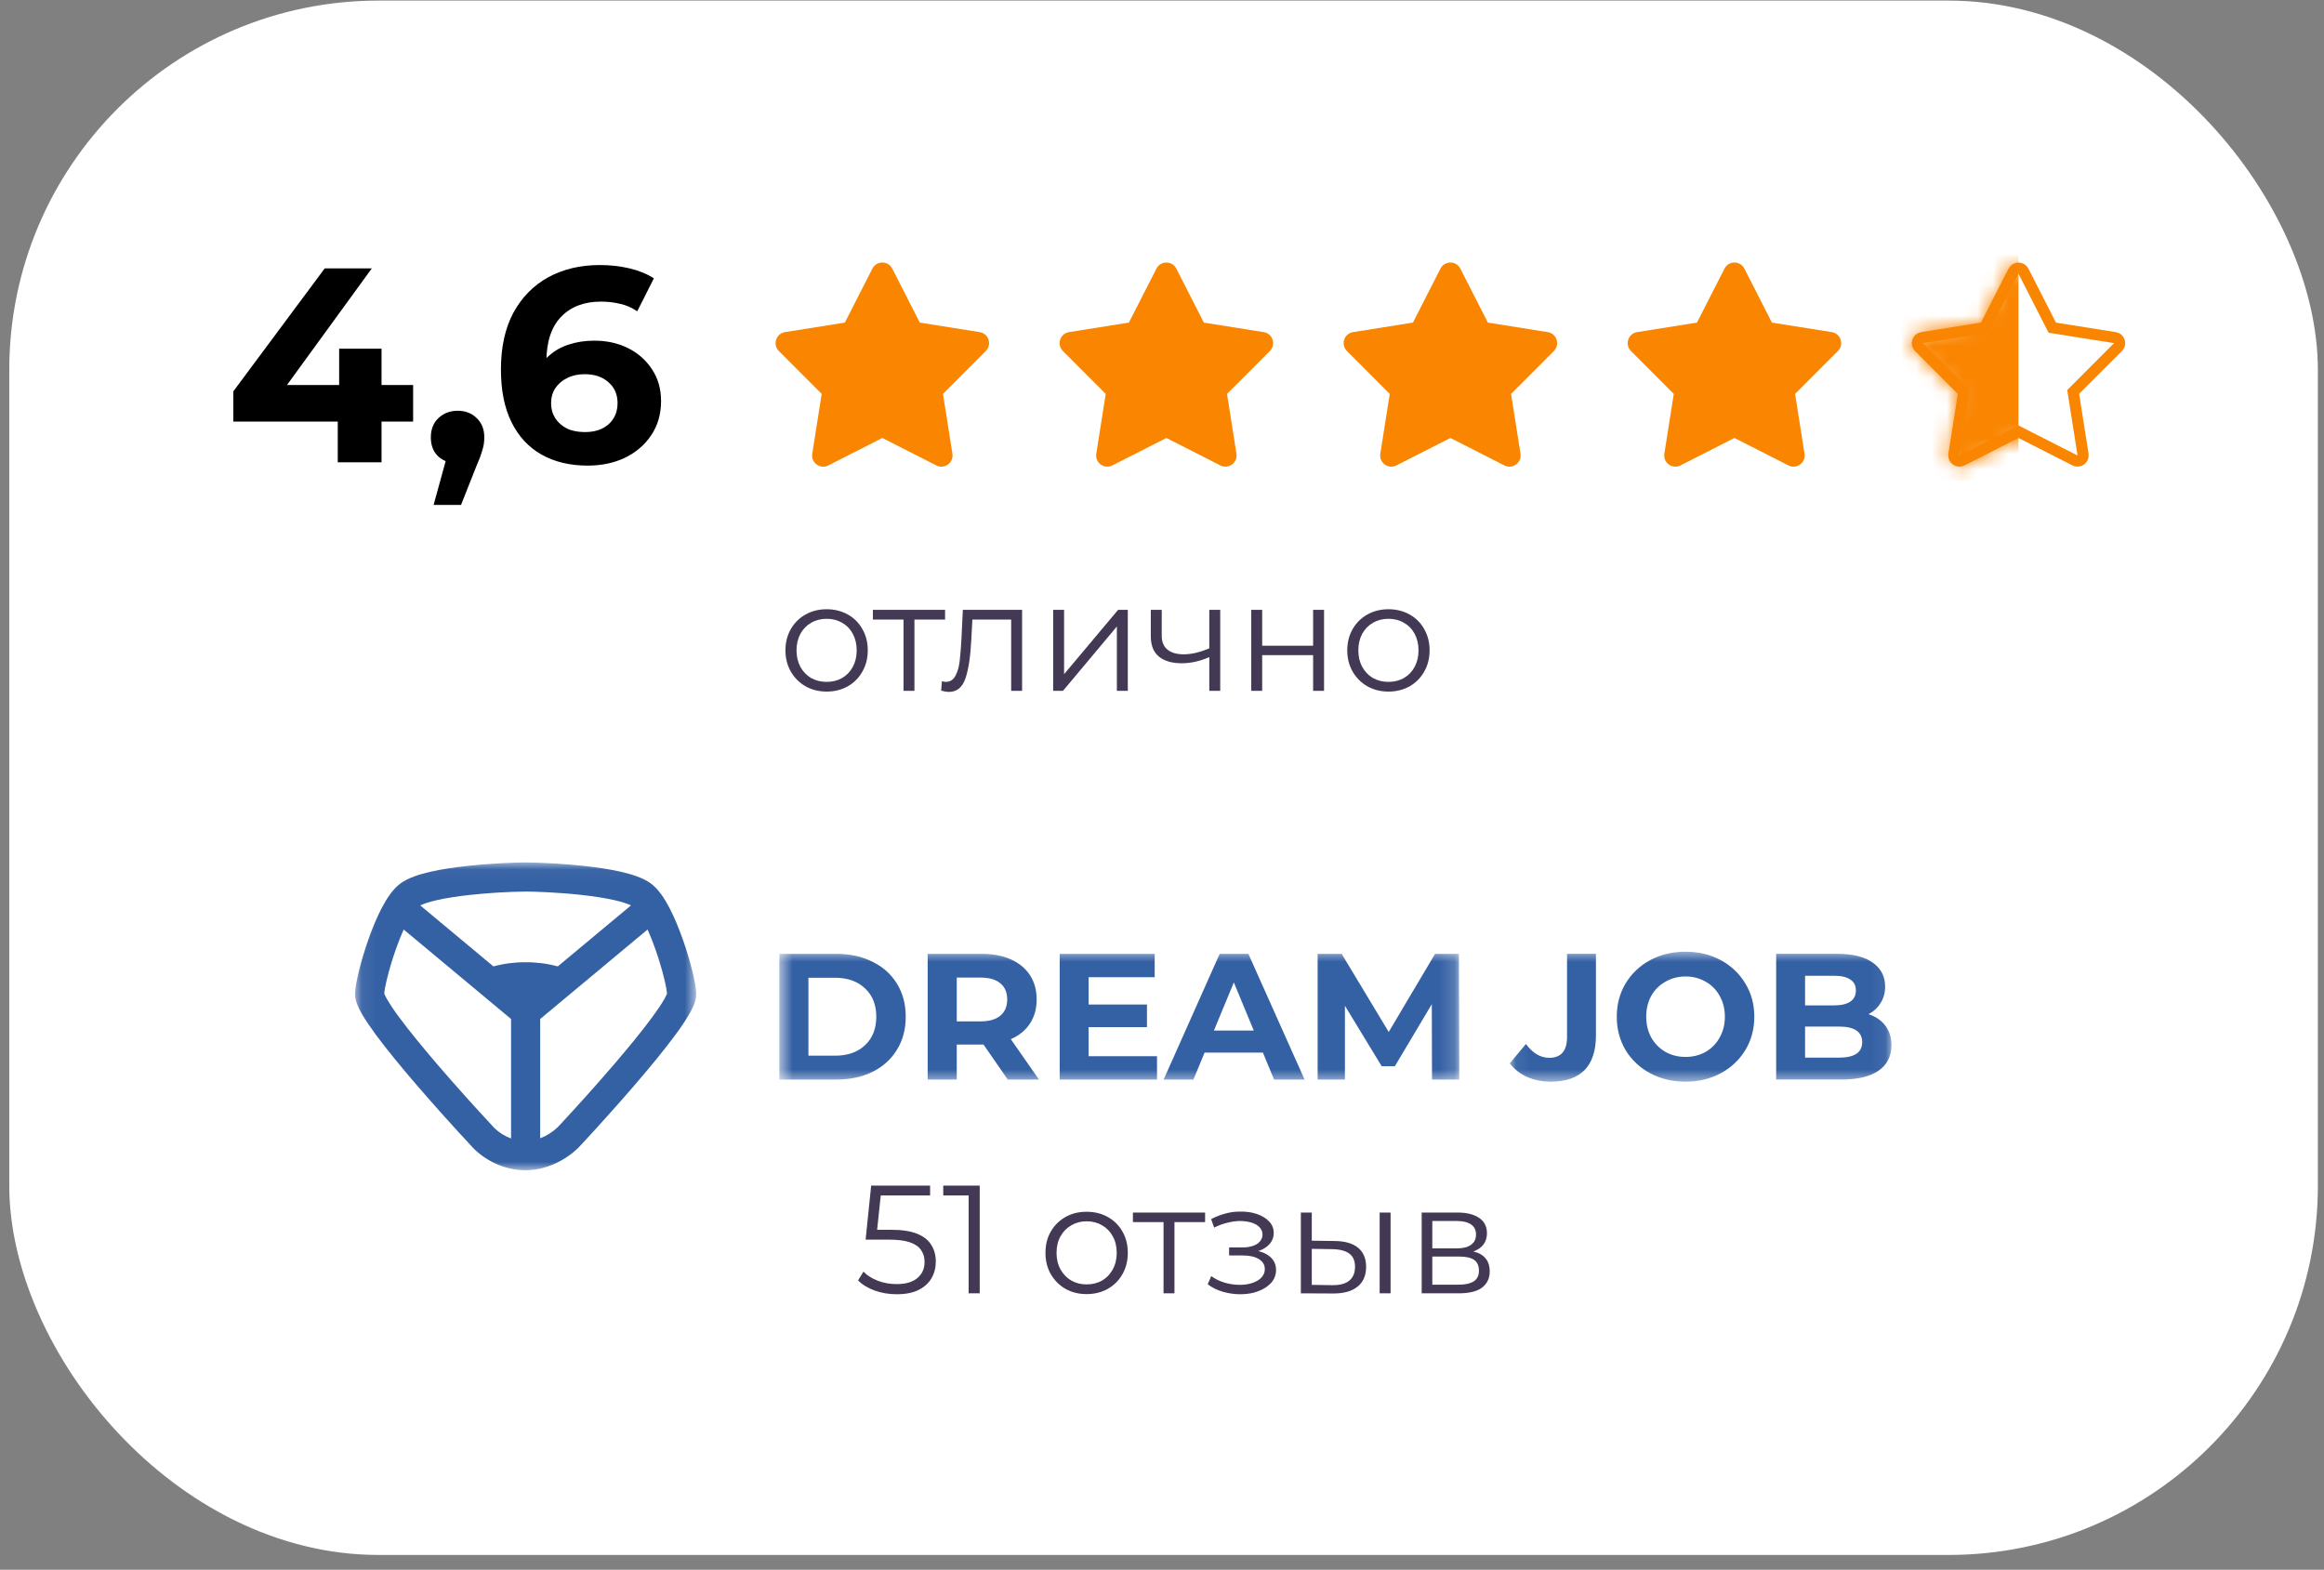 <?xml version="1.0" encoding="UTF-8"?> <svg xmlns="http://www.w3.org/2000/svg" width="151" height="102" viewBox="0 0 151 102" fill="none"><rect x="0" y="0" width="151" height="102" fill="#808080" stroke="none"/><rect x="0.602" y="0.038" width="150" height="101" rx="24" fill="white"></rect><path d="M53.713 44.938C53.206 44.938 52.75 44.824 52.343 44.597C51.937 44.364 51.617 44.044 51.383 43.638C51.15 43.231 51.033 42.771 51.033 42.258C51.033 41.744 51.15 41.284 51.383 40.877C51.617 40.471 51.937 40.154 52.343 39.928C52.75 39.701 53.206 39.587 53.713 39.587C54.22 39.587 54.676 39.701 55.083 39.928C55.49 40.154 55.806 40.471 56.033 40.877C56.267 41.284 56.383 41.744 56.383 42.258C56.383 42.771 56.267 43.231 56.033 43.638C55.806 44.044 55.49 44.364 55.083 44.597C54.676 44.824 54.22 44.938 53.713 44.938ZM53.713 44.307C54.087 44.307 54.42 44.224 54.713 44.057C55.013 43.884 55.246 43.641 55.413 43.328C55.58 43.014 55.663 42.657 55.663 42.258C55.663 41.858 55.58 41.501 55.413 41.188C55.246 40.874 55.013 40.634 54.713 40.468C54.42 40.294 54.087 40.208 53.713 40.208C53.34 40.208 53.003 40.294 52.703 40.468C52.41 40.634 52.176 40.874 52.003 41.188C51.837 41.501 51.753 41.858 51.753 42.258C51.753 42.657 51.837 43.014 52.003 43.328C52.176 43.641 52.41 43.884 52.703 44.057C53.003 44.224 53.34 44.307 53.713 44.307ZM61.405 40.258H59.415V44.888H58.705V40.258H56.715V39.627H61.405V40.258ZM66.41 39.627V44.888H65.7V40.258H63.18L63.11 41.557C63.056 42.651 62.93 43.491 62.73 44.078C62.53 44.664 62.173 44.958 61.66 44.958C61.52 44.958 61.35 44.931 61.15 44.877L61.2 44.267C61.32 44.294 61.403 44.307 61.45 44.307C61.723 44.307 61.93 44.181 62.07 43.928C62.21 43.674 62.303 43.361 62.35 42.987C62.396 42.614 62.436 42.121 62.47 41.508L62.56 39.627H66.41ZM68.428 39.627H69.138V43.807L72.648 39.627H73.278V44.888H72.568V40.708L69.068 44.888H68.428V39.627ZM79.283 39.627V44.888H78.573V42.697C77.966 42.964 77.369 43.097 76.783 43.097C76.149 43.097 75.656 42.954 75.303 42.667C74.949 42.374 74.773 41.938 74.773 41.358V39.627H75.483V41.318C75.483 41.711 75.609 42.011 75.863 42.218C76.116 42.417 76.466 42.517 76.913 42.517C77.406 42.517 77.959 42.388 78.573 42.127V39.627H79.283ZM81.299 39.627H82.009V41.958H85.319V39.627H86.029V44.888H85.319V42.568H82.009V44.888H81.299V39.627ZM90.217 44.938C89.71 44.938 89.254 44.824 88.847 44.597C88.44 44.364 88.12 44.044 87.887 43.638C87.654 43.231 87.537 42.771 87.537 42.258C87.537 41.744 87.654 41.284 87.887 40.877C88.12 40.471 88.44 40.154 88.847 39.928C89.254 39.701 89.71 39.587 90.217 39.587C90.724 39.587 91.18 39.701 91.587 39.928C91.994 40.154 92.31 40.471 92.537 40.877C92.77 41.284 92.887 41.744 92.887 42.258C92.887 42.771 92.77 43.231 92.537 43.638C92.31 44.044 91.994 44.364 91.587 44.597C91.18 44.824 90.724 44.938 90.217 44.938ZM90.217 44.307C90.59 44.307 90.924 44.224 91.217 44.057C91.517 43.884 91.75 43.641 91.917 43.328C92.084 43.014 92.167 42.657 92.167 42.258C92.167 41.858 92.084 41.501 91.917 41.188C91.75 40.874 91.517 40.634 91.217 40.468C90.924 40.294 90.59 40.208 90.217 40.208C89.844 40.208 89.507 40.294 89.207 40.468C88.914 40.634 88.68 40.874 88.507 41.188C88.34 41.501 88.257 41.858 88.257 42.258C88.257 42.657 88.34 43.014 88.507 43.328C88.68 43.641 88.914 43.884 89.207 44.057C89.507 44.224 89.844 44.307 90.217 44.307Z" fill="white"></path><path d="M53.713 44.938C53.206 44.938 52.75 44.824 52.343 44.597C51.937 44.364 51.617 44.044 51.383 43.638C51.15 43.231 51.033 42.771 51.033 42.258C51.033 41.744 51.15 41.284 51.383 40.877C51.617 40.471 51.937 40.154 52.343 39.928C52.75 39.701 53.206 39.587 53.713 39.587C54.22 39.587 54.676 39.701 55.083 39.928C55.49 40.154 55.806 40.471 56.033 40.877C56.267 41.284 56.383 41.744 56.383 42.258C56.383 42.771 56.267 43.231 56.033 43.638C55.806 44.044 55.49 44.364 55.083 44.597C54.676 44.824 54.22 44.938 53.713 44.938ZM53.713 44.307C54.087 44.307 54.42 44.224 54.713 44.057C55.013 43.884 55.246 43.641 55.413 43.328C55.58 43.014 55.663 42.657 55.663 42.258C55.663 41.858 55.58 41.501 55.413 41.188C55.246 40.874 55.013 40.634 54.713 40.468C54.42 40.294 54.087 40.208 53.713 40.208C53.34 40.208 53.003 40.294 52.703 40.468C52.41 40.634 52.176 40.874 52.003 41.188C51.837 41.501 51.753 41.858 51.753 42.258C51.753 42.657 51.837 43.014 52.003 43.328C52.176 43.641 52.41 43.884 52.703 44.057C53.003 44.224 53.34 44.307 53.713 44.307ZM61.405 40.258H59.415V44.888H58.705V40.258H56.715V39.627H61.405V40.258ZM66.41 39.627V44.888H65.7V40.258H63.18L63.11 41.557C63.056 42.651 62.93 43.491 62.73 44.078C62.53 44.664 62.173 44.958 61.66 44.958C61.52 44.958 61.35 44.931 61.15 44.877L61.2 44.267C61.32 44.294 61.403 44.307 61.45 44.307C61.723 44.307 61.93 44.181 62.07 43.928C62.21 43.674 62.303 43.361 62.35 42.987C62.396 42.614 62.436 42.121 62.47 41.508L62.56 39.627H66.41ZM68.428 39.627H69.138V43.807L72.648 39.627H73.278V44.888H72.568V40.708L69.068 44.888H68.428V39.627ZM79.283 39.627V44.888H78.573V42.697C77.966 42.964 77.369 43.097 76.783 43.097C76.149 43.097 75.656 42.954 75.303 42.667C74.949 42.374 74.773 41.938 74.773 41.358V39.627H75.483V41.318C75.483 41.711 75.609 42.011 75.863 42.218C76.116 42.417 76.466 42.517 76.913 42.517C77.406 42.517 77.959 42.388 78.573 42.127V39.627H79.283ZM81.299 39.627H82.009V41.958H85.319V39.627H86.029V44.888H85.319V42.568H82.009V44.888H81.299V39.627ZM90.217 44.938C89.71 44.938 89.254 44.824 88.847 44.597C88.44 44.364 88.12 44.044 87.887 43.638C87.654 43.231 87.537 42.771 87.537 42.258C87.537 41.744 87.654 41.284 87.887 40.877C88.12 40.471 88.44 40.154 88.847 39.928C89.254 39.701 89.71 39.587 90.217 39.587C90.724 39.587 91.18 39.701 91.587 39.928C91.994 40.154 92.31 40.471 92.537 40.877C92.77 41.284 92.887 41.744 92.887 42.258C92.887 42.771 92.77 43.231 92.537 43.638C92.31 44.044 91.994 44.364 91.587 44.597C91.18 44.824 90.724 44.938 90.217 44.938ZM90.217 44.307C90.59 44.307 90.924 44.224 91.217 44.057C91.517 43.884 91.75 43.641 91.917 43.328C92.084 43.014 92.167 42.657 92.167 42.258C92.167 41.858 92.084 41.501 91.917 41.188C91.75 40.874 91.517 40.634 91.217 40.468C90.924 40.294 90.59 40.208 90.217 40.208C89.844 40.208 89.507 40.294 89.207 40.468C88.914 40.634 88.68 40.874 88.507 41.188C88.34 41.501 88.257 41.858 88.257 42.258C88.257 42.657 88.34 43.014 88.507 43.328C88.68 43.641 88.914 43.884 89.207 44.057C89.507 44.224 89.844 44.307 90.217 44.307Z" fill="#433954"></path><path d="M15.16 27.392V25.43L21.1 17.438H24.16L18.346 25.43L16.924 25.016H26.842V27.392H15.16ZM21.946 30.038V27.392L22.036 25.016V22.658H24.79V30.038H21.946ZM28.173 32.81L29.361 28.49L29.757 30.11C29.241 30.11 28.815 29.96 28.479 29.66C28.155 29.36 27.993 28.946 27.993 28.418C27.993 27.89 28.161 27.47 28.497 27.158C28.833 26.846 29.247 26.69 29.739 26.69C30.243 26.69 30.657 26.852 30.981 27.176C31.305 27.488 31.467 27.902 31.467 28.418C31.467 28.574 31.455 28.73 31.431 28.886C31.407 29.03 31.359 29.21 31.287 29.426C31.227 29.63 31.125 29.894 30.981 30.218L29.955 32.81H28.173ZM38.182 30.254C37.03 30.254 36.028 30.014 35.176 29.534C34.336 29.054 33.688 28.352 33.232 27.428C32.776 26.504 32.548 25.364 32.548 24.008C32.548 22.556 32.818 21.326 33.358 20.318C33.91 19.31 34.666 18.542 35.626 18.014C36.598 17.486 37.714 17.222 38.974 17.222C39.646 17.222 40.288 17.294 40.9 17.438C41.512 17.582 42.04 17.798 42.484 18.086L41.404 20.228C41.056 19.988 40.684 19.826 40.288 19.742C39.892 19.646 39.478 19.598 39.046 19.598C37.954 19.598 37.09 19.928 36.454 20.588C35.818 21.248 35.5 22.226 35.5 23.522C35.5 23.738 35.5 23.978 35.5 24.242C35.512 24.506 35.548 24.77 35.608 25.034L34.798 24.278C35.026 23.81 35.32 23.42 35.68 23.108C36.04 22.784 36.466 22.544 36.958 22.388C37.462 22.22 38.014 22.136 38.614 22.136C39.43 22.136 40.162 22.298 40.81 22.622C41.458 22.946 41.974 23.402 42.358 23.99C42.754 24.578 42.952 25.268 42.952 26.06C42.952 26.912 42.736 27.656 42.304 28.292C41.884 28.916 41.314 29.402 40.594 29.75C39.886 30.086 39.082 30.254 38.182 30.254ZM38.02 28.076C38.428 28.076 38.788 28.004 39.1 27.86C39.424 27.704 39.676 27.482 39.856 27.194C40.036 26.906 40.126 26.576 40.126 26.204C40.126 25.628 39.928 25.172 39.532 24.836C39.148 24.488 38.632 24.314 37.984 24.314C37.552 24.314 37.174 24.398 36.85 24.566C36.526 24.722 36.268 24.944 36.076 25.232C35.896 25.508 35.806 25.832 35.806 26.204C35.806 26.564 35.896 26.888 36.076 27.176C36.256 27.452 36.508 27.674 36.832 27.842C37.156 27.998 37.552 28.076 38.02 28.076Z" fill="black"></path><path d="M56.683 17.455C56.952 16.927 57.706 16.927 57.975 17.455L59.765 20.962L63.653 21.58C64.238 21.673 64.471 22.39 64.052 22.809L61.27 25.595L61.883 29.483C61.976 30.068 61.366 30.512 60.838 30.243L57.329 28.458L53.82 30.243C53.292 30.512 52.682 30.068 52.775 29.483L53.388 25.595L50.606 22.809C50.188 22.39 50.42 21.673 51.005 21.58L54.893 20.962L56.683 17.455Z" fill="#FA8501"></path><path d="M75.138 17.455C75.407 16.927 76.161 16.927 76.43 17.455L78.22 20.962L82.108 21.58C82.692 21.673 82.925 22.39 82.507 22.809L79.725 25.595L80.338 29.483C80.43 30.068 79.821 30.512 79.293 30.243L75.784 28.458L72.275 30.243C71.747 30.512 71.137 30.068 71.23 29.483L71.843 25.595L69.061 22.809C68.642 22.39 68.875 21.673 69.46 21.58L73.348 20.962L75.138 17.455Z" fill="#FA8501"></path><path d="M93.593 17.455C93.862 16.927 94.616 16.927 94.885 17.455L96.674 20.962L100.562 21.58C101.147 21.673 101.38 22.39 100.962 22.809L98.18 25.595L98.793 29.483C98.885 30.068 98.276 30.512 97.748 30.243L94.239 28.458L90.73 30.243C90.202 30.512 89.592 30.068 89.684 29.483L90.298 25.595L87.516 22.809C87.097 22.39 87.33 21.673 87.915 21.58L91.803 20.962L93.593 17.455Z" fill="#FA8501"></path><path d="M112.048 17.455C112.317 16.927 113.071 16.927 113.34 17.455L115.129 20.962L119.017 21.58C119.602 21.673 119.835 22.39 119.417 22.809L116.635 25.595L117.248 29.483C117.34 30.068 116.731 30.512 116.203 30.243L112.694 28.458L109.185 30.243C108.657 30.512 108.047 30.068 108.139 29.483L108.753 25.595L105.971 22.809C105.552 22.39 105.785 21.673 106.37 21.58L110.258 20.962L112.048 17.455Z" fill="#FA8501"></path><path d="M133.261 21.127L133.345 21.291L133.528 21.32L137.416 21.938C137.708 21.985 137.824 22.343 137.615 22.553L134.833 25.338L134.703 25.469L134.732 25.651L135.345 29.54C135.391 29.832 135.086 30.054 134.822 29.92L131.313 28.135L131.149 28.051L130.984 28.135L127.475 29.92C127.212 30.054 126.907 29.832 126.953 29.54L127.566 25.651L127.595 25.469L127.464 25.338L124.682 22.553C124.473 22.343 124.59 21.985 124.882 21.938L128.77 21.32L128.952 21.291L129.036 21.127L130.826 17.62C130.96 17.356 131.337 17.356 131.472 17.62L133.261 21.127Z" stroke="#FA8501" stroke-width="0.725"></path><mask id="mask0_3034_7652" style="mask-type:alpha" maskUnits="userSpaceOnUse" x="124" y="17" width="15" height="14"><path d="M130.502 17.455C130.772 16.927 131.525 16.927 131.795 17.455L133.584 20.962L137.472 21.58C138.057 21.673 138.29 22.39 137.872 22.809L135.09 25.595L135.703 29.483C135.795 30.068 135.185 30.512 134.658 30.243L131.149 28.458L127.64 30.243C127.112 30.512 126.502 30.068 126.594 29.483L127.208 25.595L124.426 22.809C124.007 22.39 124.24 21.673 124.825 21.58L128.713 20.962L130.502 17.455Z" fill="#FA8501"></path></mask><g mask="url(#mask0_3034_7652)"><rect x="122.716" y="15.473" width="8.432" height="15.75" fill="#FA8501"></rect></g><path d="M58.263 84.098C57.763 84.098 57.286 84.018 56.833 83.858C56.38 83.692 56.02 83.472 55.753 83.198L56.103 82.628C56.323 82.862 56.623 83.055 57.003 83.208C57.39 83.362 57.806 83.438 58.253 83.438C58.846 83.438 59.297 83.308 59.603 83.048C59.916 82.782 60.073 82.435 60.073 82.008C60.073 81.708 60 81.452 59.853 81.238C59.713 81.018 59.473 80.848 59.133 80.728C58.793 80.608 58.327 80.548 57.733 80.548H56.243L56.603 77.038H60.433V77.678H56.893L57.263 77.328L56.953 80.268L56.583 79.908H57.893C58.6 79.908 59.166 79.995 59.593 80.168C60.02 80.342 60.327 80.585 60.513 80.898C60.706 81.205 60.803 81.565 60.803 81.978C60.803 82.372 60.71 82.732 60.523 83.058C60.337 83.378 60.056 83.632 59.683 83.818C59.31 84.005 58.837 84.098 58.263 84.098ZM62.937 84.038V77.338L63.257 77.678H61.287V77.038H63.657V84.038H62.937ZM70.598 84.088C70.091 84.088 69.634 83.975 69.228 83.748C68.828 83.515 68.511 83.198 68.278 82.798C68.044 82.392 67.928 81.928 67.928 81.408C67.928 80.882 68.044 80.418 68.278 80.018C68.511 79.618 68.828 79.305 69.228 79.078C69.628 78.852 70.084 78.738 70.598 78.738C71.118 78.738 71.578 78.852 71.978 79.078C72.384 79.305 72.701 79.618 72.928 80.018C73.161 80.418 73.278 80.882 73.278 81.408C73.278 81.928 73.161 82.392 72.928 82.798C72.701 83.198 72.384 83.515 71.978 83.748C71.571 83.975 71.111 84.088 70.598 84.088ZM70.598 83.458C70.978 83.458 71.314 83.375 71.608 83.208C71.901 83.035 72.131 82.795 72.298 82.488C72.471 82.175 72.558 81.815 72.558 81.408C72.558 80.995 72.471 80.635 72.298 80.328C72.131 80.022 71.901 79.785 71.608 79.618C71.314 79.445 70.981 79.358 70.608 79.358C70.234 79.358 69.901 79.445 69.608 79.618C69.314 79.785 69.081 80.022 68.908 80.328C68.734 80.635 68.648 80.995 68.648 81.408C68.648 81.815 68.734 82.175 68.908 82.488C69.081 82.795 69.314 83.035 69.608 83.208C69.901 83.375 70.231 83.458 70.598 83.458ZM75.6 84.038V79.218L75.78 79.408H73.61V78.788H78.3V79.408H76.13L76.31 79.218V84.038H75.6ZM80.59 84.098C80.21 84.098 79.833 84.045 79.46 83.938C79.087 83.832 78.757 83.668 78.47 83.448L78.7 82.918C78.953 83.105 79.247 83.248 79.58 83.348C79.913 83.442 80.243 83.488 80.57 83.488C80.897 83.482 81.18 83.435 81.42 83.348C81.66 83.262 81.847 83.142 81.98 82.988C82.113 82.835 82.18 82.662 82.18 82.468C82.18 82.188 82.053 81.972 81.8 81.818C81.547 81.658 81.2 81.578 80.76 81.578H79.86V81.058H80.71C80.97 81.058 81.2 81.025 81.4 80.958C81.6 80.892 81.753 80.795 81.86 80.668C81.973 80.542 82.03 80.392 82.03 80.218C82.03 80.032 81.963 79.872 81.83 79.738C81.703 79.605 81.527 79.505 81.3 79.438C81.073 79.372 80.817 79.338 80.53 79.338C80.27 79.345 80 79.385 79.72 79.458C79.44 79.525 79.163 79.628 78.89 79.768L78.69 79.218C78.997 79.058 79.3 78.938 79.6 78.858C79.907 78.772 80.213 78.728 80.52 78.728C80.94 78.715 81.317 78.765 81.65 78.878C81.99 78.992 82.26 79.155 82.46 79.368C82.66 79.575 82.76 79.825 82.76 80.118C82.76 80.378 82.68 80.605 82.52 80.798C82.36 80.992 82.147 81.142 81.88 81.248C81.613 81.355 81.31 81.408 80.97 81.408L81 81.218C81.6 81.218 82.067 81.335 82.4 81.568C82.74 81.802 82.91 82.118 82.91 82.518C82.91 82.832 82.807 83.108 82.6 83.348C82.393 83.582 82.113 83.765 81.76 83.898C81.413 84.032 81.023 84.098 80.59 84.098ZM89.642 84.038V78.788H90.352V84.038H89.642ZM86.732 80.638C87.392 80.645 87.895 80.792 88.242 81.078C88.588 81.365 88.762 81.778 88.762 82.318C88.762 82.878 88.575 83.308 88.202 83.608C87.828 83.908 87.295 84.055 86.602 84.048L84.522 84.038V78.788H85.232V80.618L86.732 80.638ZM86.552 83.508C87.045 83.515 87.415 83.418 87.662 83.218C87.915 83.012 88.042 82.712 88.042 82.318C88.042 81.925 87.918 81.638 87.672 81.458C87.425 81.272 87.052 81.175 86.552 81.168L85.232 81.148V83.488L86.552 83.508ZM92.373 84.038V78.788H94.693C95.287 78.788 95.753 78.902 96.093 79.128C96.44 79.355 96.613 79.688 96.613 80.128C96.613 80.555 96.45 80.885 96.123 81.118C95.797 81.345 95.367 81.458 94.833 81.458L94.973 81.248C95.6 81.248 96.06 81.365 96.353 81.598C96.647 81.832 96.793 82.168 96.793 82.608C96.793 83.062 96.627 83.415 96.293 83.668C95.967 83.915 95.457 84.038 94.763 84.038H92.373ZM93.063 83.478H94.733C95.18 83.478 95.517 83.408 95.743 83.268C95.977 83.122 96.093 82.888 96.093 82.568C96.093 82.248 95.99 82.015 95.783 81.868C95.577 81.722 95.25 81.648 94.803 81.648H93.063V83.478ZM93.063 81.118H94.643C95.05 81.118 95.36 81.042 95.573 80.888C95.793 80.735 95.903 80.512 95.903 80.218C95.903 79.925 95.793 79.705 95.573 79.558C95.36 79.412 95.05 79.338 94.643 79.338H93.063V81.118Z" fill="white"></path><path d="M58.263 84.098C57.763 84.098 57.286 84.018 56.833 83.858C56.38 83.692 56.02 83.472 55.753 83.198L56.103 82.628C56.323 82.862 56.623 83.055 57.003 83.208C57.39 83.362 57.806 83.438 58.253 83.438C58.846 83.438 59.297 83.308 59.603 83.048C59.916 82.782 60.073 82.435 60.073 82.008C60.073 81.708 60 81.452 59.853 81.238C59.713 81.018 59.473 80.848 59.133 80.728C58.793 80.608 58.327 80.548 57.733 80.548H56.243L56.603 77.038H60.433V77.678H56.893L57.263 77.328L56.953 80.268L56.583 79.908H57.893C58.6 79.908 59.166 79.995 59.593 80.168C60.02 80.342 60.327 80.585 60.513 80.898C60.706 81.205 60.803 81.565 60.803 81.978C60.803 82.372 60.71 82.732 60.523 83.058C60.337 83.378 60.056 83.632 59.683 83.818C59.31 84.005 58.837 84.098 58.263 84.098ZM62.937 84.038V77.338L63.257 77.678H61.287V77.038H63.657V84.038H62.937ZM70.598 84.088C70.091 84.088 69.634 83.975 69.228 83.748C68.828 83.515 68.511 83.198 68.278 82.798C68.044 82.392 67.928 81.928 67.928 81.408C67.928 80.882 68.044 80.418 68.278 80.018C68.511 79.618 68.828 79.305 69.228 79.078C69.628 78.852 70.084 78.738 70.598 78.738C71.118 78.738 71.578 78.852 71.978 79.078C72.384 79.305 72.701 79.618 72.928 80.018C73.161 80.418 73.278 80.882 73.278 81.408C73.278 81.928 73.161 82.392 72.928 82.798C72.701 83.198 72.384 83.515 71.978 83.748C71.571 83.975 71.111 84.088 70.598 84.088ZM70.598 83.458C70.978 83.458 71.314 83.375 71.608 83.208C71.901 83.035 72.131 82.795 72.298 82.488C72.471 82.175 72.558 81.815 72.558 81.408C72.558 80.995 72.471 80.635 72.298 80.328C72.131 80.022 71.901 79.785 71.608 79.618C71.314 79.445 70.981 79.358 70.608 79.358C70.234 79.358 69.901 79.445 69.608 79.618C69.314 79.785 69.081 80.022 68.908 80.328C68.734 80.635 68.648 80.995 68.648 81.408C68.648 81.815 68.734 82.175 68.908 82.488C69.081 82.795 69.314 83.035 69.608 83.208C69.901 83.375 70.231 83.458 70.598 83.458ZM75.6 84.038V79.218L75.78 79.408H73.61V78.788H78.3V79.408H76.13L76.31 79.218V84.038H75.6ZM80.59 84.098C80.21 84.098 79.833 84.045 79.46 83.938C79.087 83.832 78.757 83.668 78.47 83.448L78.7 82.918C78.953 83.105 79.247 83.248 79.58 83.348C79.913 83.442 80.243 83.488 80.57 83.488C80.897 83.482 81.18 83.435 81.42 83.348C81.66 83.262 81.847 83.142 81.98 82.988C82.113 82.835 82.18 82.662 82.18 82.468C82.18 82.188 82.053 81.972 81.8 81.818C81.547 81.658 81.2 81.578 80.76 81.578H79.86V81.058H80.71C80.97 81.058 81.2 81.025 81.4 80.958C81.6 80.892 81.753 80.795 81.86 80.668C81.973 80.542 82.03 80.392 82.03 80.218C82.03 80.032 81.963 79.872 81.83 79.738C81.703 79.605 81.527 79.505 81.3 79.438C81.073 79.372 80.817 79.338 80.53 79.338C80.27 79.345 80 79.385 79.72 79.458C79.44 79.525 79.163 79.628 78.89 79.768L78.69 79.218C78.997 79.058 79.3 78.938 79.6 78.858C79.907 78.772 80.213 78.728 80.52 78.728C80.94 78.715 81.317 78.765 81.65 78.878C81.99 78.992 82.26 79.155 82.46 79.368C82.66 79.575 82.76 79.825 82.76 80.118C82.76 80.378 82.68 80.605 82.52 80.798C82.36 80.992 82.147 81.142 81.88 81.248C81.613 81.355 81.31 81.408 80.97 81.408L81 81.218C81.6 81.218 82.067 81.335 82.4 81.568C82.74 81.802 82.91 82.118 82.91 82.518C82.91 82.832 82.807 83.108 82.6 83.348C82.393 83.582 82.113 83.765 81.76 83.898C81.413 84.032 81.023 84.098 80.59 84.098ZM89.642 84.038V78.788H90.352V84.038H89.642ZM86.732 80.638C87.392 80.645 87.895 80.792 88.242 81.078C88.588 81.365 88.762 81.778 88.762 82.318C88.762 82.878 88.575 83.308 88.202 83.608C87.828 83.908 87.295 84.055 86.602 84.048L84.522 84.038V78.788H85.232V80.618L86.732 80.638ZM86.552 83.508C87.045 83.515 87.415 83.418 87.662 83.218C87.915 83.012 88.042 82.712 88.042 82.318C88.042 81.925 87.918 81.638 87.672 81.458C87.425 81.272 87.052 81.175 86.552 81.168L85.232 81.148V83.488L86.552 83.508ZM92.373 84.038V78.788H94.693C95.287 78.788 95.753 78.902 96.093 79.128C96.44 79.355 96.613 79.688 96.613 80.128C96.613 80.555 96.45 80.885 96.123 81.118C95.797 81.345 95.367 81.458 94.833 81.458L94.973 81.248C95.6 81.248 96.06 81.365 96.353 81.598C96.647 81.832 96.793 82.168 96.793 82.608C96.793 83.062 96.627 83.415 96.293 83.668C95.967 83.915 95.457 84.038 94.763 84.038H92.373ZM93.063 83.478H94.733C95.18 83.478 95.517 83.408 95.743 83.268C95.977 83.122 96.093 82.888 96.093 82.568C96.093 82.248 95.99 82.015 95.783 81.868C95.577 81.722 95.25 81.648 94.803 81.648H93.063V83.478ZM93.063 81.118H94.643C95.05 81.118 95.36 81.042 95.573 80.888C95.793 80.735 95.903 80.512 95.903 80.218C95.903 79.925 95.793 79.705 95.573 79.558C95.36 79.412 95.05 79.338 94.643 79.338H93.063V81.118Z" fill="#433954"></path><mask id="mask1_3034_7652" style="mask-type:luminance" maskUnits="userSpaceOnUse" x="23" y="56" width="23" height="21"><path d="M23.07 56.038H45.233V76.038H23.07V56.038Z" fill="white"></path></mask><g mask="url(#mask1_3034_7652)"><path fill-rule="evenodd" clip-rule="evenodd" d="M34.154 56.039C33.532 56.039 31.938 56.093 30.322 56.271C29.513 56.36 28.68 56.482 27.95 56.649C27.258 56.808 26.526 57.035 26.027 57.4C25.524 57.766 25.123 58.393 24.812 58.983C24.484 59.608 24.186 60.339 23.934 61.052C23.682 61.768 23.471 62.486 23.322 63.094C23.18 63.666 23.07 64.234 23.07 64.603C23.07 64.87 23.15 65.116 23.22 65.292C23.297 65.483 23.4 65.684 23.513 65.882C23.741 66.278 24.054 66.736 24.409 67.219C25.123 68.188 26.067 69.331 27 70.418C28.232 71.849 29.493 73.254 30.782 74.633L30.787 74.637L30.793 74.643L30.797 74.648L30.808 74.659L30.812 74.663L30.818 74.668L30.825 74.675C31.699 75.516 32.904 76.04 34.151 76.04C35.447 76.04 36.7 75.427 37.561 74.595C37.655 74.503 39.514 72.512 41.341 70.384C42.265 69.307 43.199 68.173 43.906 67.21C44.226 66.783 44.523 66.339 44.794 65.879C44.907 65.682 45.009 65.482 45.085 65.29C45.177 65.072 45.227 64.84 45.233 64.603C45.233 64.234 45.123 63.666 44.982 63.094C44.832 62.486 44.622 61.768 44.369 61.053C44.118 60.34 43.82 59.608 43.492 58.983C43.184 58.394 42.782 57.767 42.28 57.401L42.279 57.4C41.779 57.036 41.047 56.809 40.356 56.649C39.626 56.483 38.792 56.36 37.984 56.271C36.712 56.133 35.434 56.056 34.154 56.039ZM32.062 62.797L27.306 58.833C27.519 58.729 27.87 58.608 28.373 58.492C29.003 58.349 29.757 58.236 30.529 58.151C31.733 58.021 32.943 57.947 34.154 57.931C34.712 57.931 36.236 57.981 37.777 58.151C38.548 58.236 39.302 58.349 39.933 58.492C40.434 58.607 40.784 58.728 40.998 58.832L36.242 62.795C35.561 62.61 34.857 62.52 34.151 62.525C33.446 62.52 32.743 62.61 32.062 62.795V62.797ZM35.098 73.963V66.212L42.076 60.397C42.255 60.794 42.427 61.233 42.585 61.681C42.816 62.34 43.01 62.999 43.145 63.545C43.272 64.062 43.328 64.408 43.339 64.557L43.325 64.595C43.275 64.714 43.217 64.83 43.151 64.941C42.977 65.246 42.715 65.635 42.381 66.09C41.715 66.995 40.818 68.087 39.905 69.152C38.728 70.52 37.524 71.865 36.294 73.184L36.266 73.213C36.26 73.219 36.254 73.226 36.248 73.233V73.234L36.246 73.234C35.919 73.551 35.517 73.805 35.098 73.963ZM33.206 66.212V73.977C32.809 73.832 32.445 73.607 32.14 73.314L32.132 73.307C30.872 71.958 29.639 70.584 28.435 69.186C27.514 68.111 26.606 67.009 25.933 66.097C25.653 65.726 25.393 65.34 25.155 64.941C25.082 64.817 25.019 64.689 24.965 64.556C24.976 64.405 25.032 64.061 25.159 63.547C25.294 63 25.488 62.341 25.719 61.682C25.877 61.234 26.05 60.796 26.229 60.398L33.207 66.213L33.206 66.212Z" fill="#3460A4"></path></g><mask id="mask2_3034_7652" style="mask-type:luminance" maskUnits="userSpaceOnUse" x="50" y="61" width="45" height="10"><path d="M50.638 61.715H94.828V70.363H50.637L50.638 61.715Z" fill="white"></path></mask><g mask="url(#mask2_3034_7652)"><path d="M50.637 61.981H54.346C55.233 61.981 56.015 62.153 56.691 62.495C57.376 62.829 57.905 63.304 58.278 63.918C58.659 64.532 58.849 65.248 58.849 66.065C58.849 66.88 58.659 67.596 58.278 68.211C57.905 68.825 57.376 69.304 56.691 69.646C56.015 69.98 55.233 70.147 54.346 70.147H50.637V61.981ZM54.253 68.596C55.069 68.596 55.719 68.371 56.201 67.919C56.691 67.461 56.936 66.842 56.936 66.064C56.936 65.287 56.691 64.673 56.201 64.221C55.718 63.763 55.069 63.532 54.254 63.532H52.527V68.596H54.253ZM65.478 70.147L63.903 67.873H62.164V70.147H60.275V61.981H63.809C64.533 61.981 65.158 62.102 65.688 62.343C66.225 62.585 66.636 62.926 66.924 63.369C67.212 63.813 67.356 64.338 67.356 64.945C67.356 65.551 67.208 66.077 66.913 66.519C66.625 66.955 66.213 67.289 65.676 67.523L67.507 70.147H65.478ZM65.442 64.944C65.442 64.486 65.295 64.136 64.999 63.895C64.704 63.645 64.272 63.521 63.705 63.521H62.165V66.367H63.705C64.272 66.367 64.703 66.243 64.999 65.994C65.295 65.745 65.442 65.395 65.442 64.945V64.944ZM75.176 68.631V70.147H68.853V61.981H75.024V63.498H70.732V65.271H74.523V66.741H70.731V68.631H75.176ZM82.058 68.398H78.266L77.543 70.147H75.607L79.246 61.981H81.113L84.764 70.147H82.781L82.058 68.398ZM81.463 66.963L80.168 63.836L78.873 66.963H81.463ZM93.043 70.147L93.031 65.248L90.628 69.284H89.776L87.385 65.353V70.147H85.612V61.981H87.175L90.231 67.056L93.241 61.981H94.792L94.816 70.147H93.043Z" fill="#3460A4"></path></g><mask id="mask3_3034_7652" style="mask-type:luminance" maskUnits="userSpaceOnUse" x="98" y="61" width="25" height="10"><path d="M98.072 61.715H122.937V70.364H98.072V61.715Z" fill="white"></path></mask><g mask="url(#mask3_3034_7652)"><path d="M100.755 70.286C100.23 70.291 99.71 70.188 99.227 69.982C98.783 69.784 98.394 69.48 98.096 69.096L99.146 67.836C99.588 68.435 100.094 68.735 100.662 68.735C101.432 68.735 101.817 68.284 101.817 67.381V61.98H103.695V67.276C103.695 68.28 103.446 69.034 102.949 69.54C102.45 70.037 101.72 70.286 100.755 70.286ZM109.517 70.286C108.669 70.286 107.903 70.103 107.218 69.738C106.56 69.389 106.008 68.869 105.62 68.233C105.239 67.587 105.049 66.864 105.049 66.063C105.049 65.262 105.239 64.542 105.62 63.905C106.005 63.263 106.558 62.739 107.218 62.388C107.903 62.022 108.669 61.84 109.517 61.84C110.364 61.84 111.126 62.023 111.803 62.388C112.464 62.739 113.017 63.263 113.402 63.905C113.79 64.542 113.985 65.262 113.985 66.062C113.985 66.864 113.79 67.587 113.402 68.233C113.014 68.869 112.462 69.389 111.803 69.738C111.126 70.104 110.364 70.286 109.517 70.286ZM109.517 68.677C109.999 68.677 110.435 68.567 110.823 68.35C111.207 68.129 111.522 67.806 111.733 67.417C111.959 67.02 112.072 66.569 112.072 66.062C112.072 65.557 111.959 65.106 111.733 64.709C111.524 64.322 111.208 64.002 110.823 63.788C110.426 63.56 109.975 63.444 109.517 63.45C109.059 63.444 108.608 63.56 108.21 63.788C107.822 64.006 107.514 64.312 107.288 64.709C107.071 65.106 106.962 65.558 106.962 66.063C106.962 66.569 107.071 67.02 107.288 67.417C107.514 67.813 107.822 68.124 108.21 68.35C108.599 68.567 109.034 68.677 109.517 68.677ZM121.401 65.899C121.868 66.048 122.233 66.296 122.498 66.646C122.763 66.989 122.895 67.412 122.895 67.918C122.895 68.633 122.614 69.186 122.054 69.574C121.503 69.956 120.694 70.146 119.628 70.146H115.405V61.98H119.395C120.39 61.98 121.152 62.171 121.682 62.551C122.218 62.933 122.486 63.45 122.486 64.103C122.486 64.5 122.389 64.853 122.195 65.165C122.004 65.479 121.729 65.734 121.401 65.899ZM117.283 63.403V65.328H119.162C119.628 65.328 119.982 65.246 120.223 65.083C120.464 64.92 120.585 64.679 120.585 64.359C120.585 64.041 120.464 63.804 120.223 63.648C119.982 63.485 119.628 63.403 119.162 63.403H117.283ZM119.488 68.723C119.986 68.723 120.359 68.641 120.608 68.478C120.865 68.314 120.993 68.062 120.993 67.719C120.993 67.043 120.491 66.704 119.488 66.704H117.283V68.723H119.488Z" fill="#3460A4"></path></g></svg> 